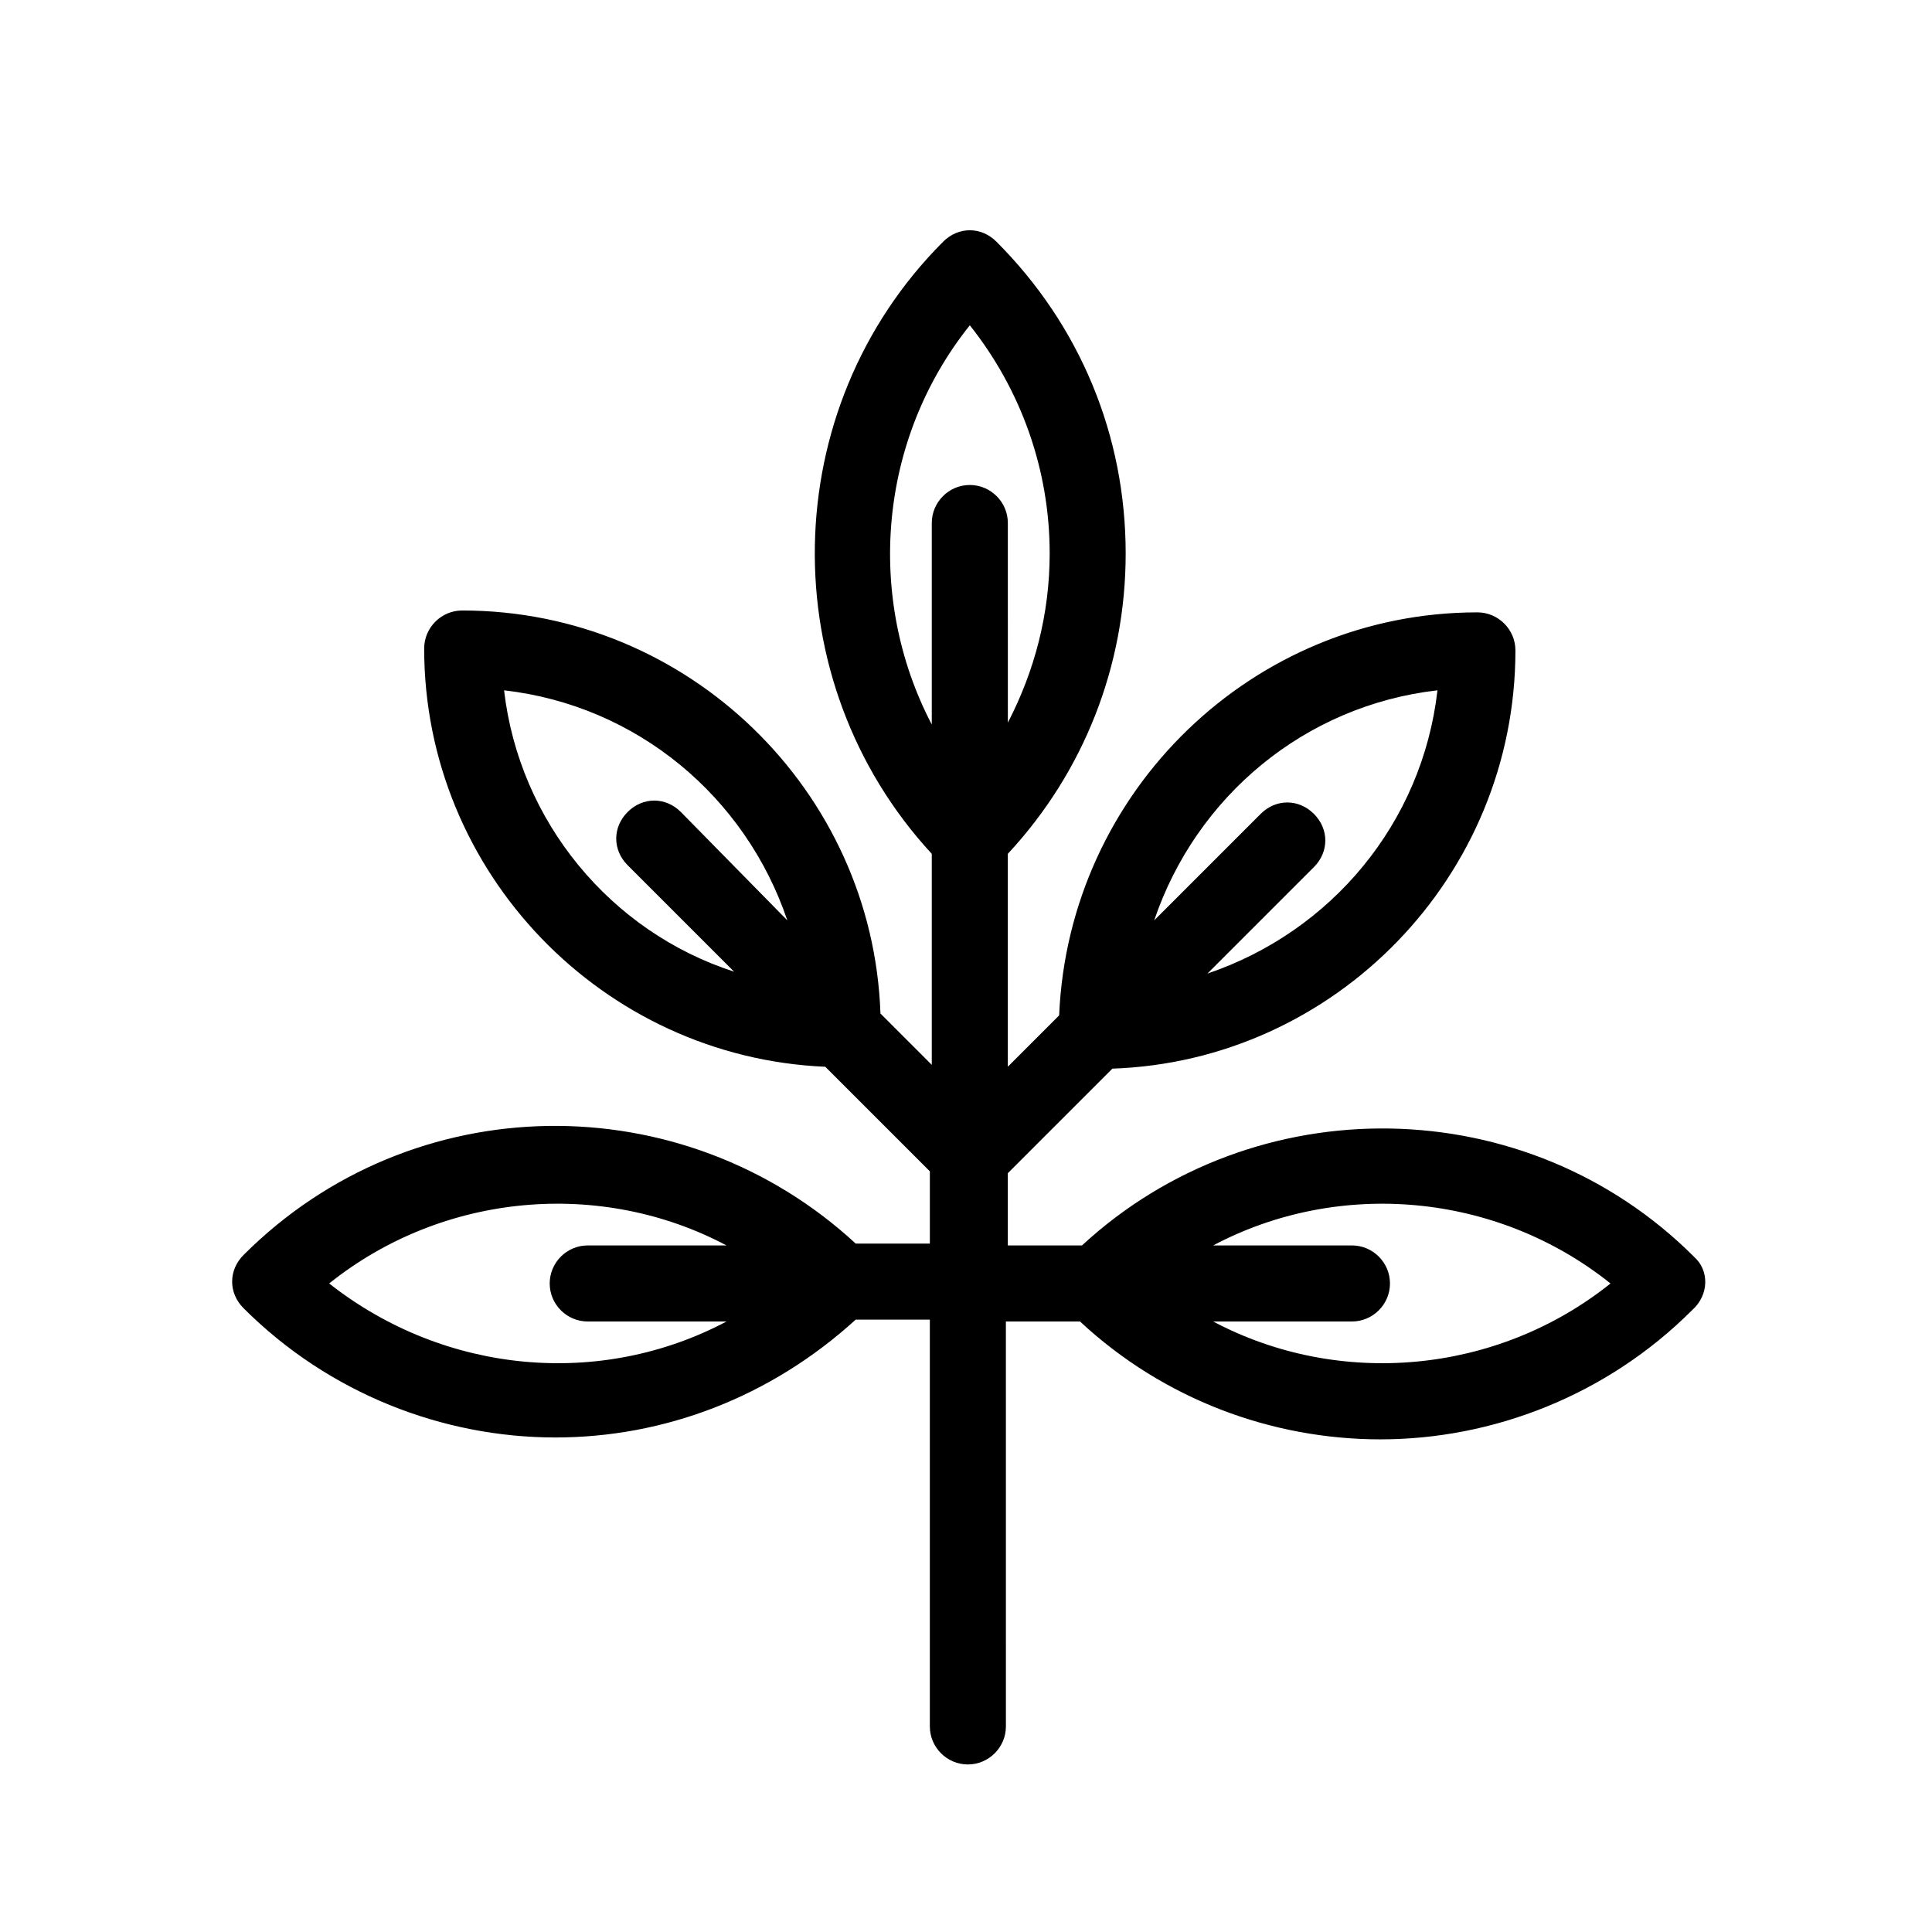 <?xml version="1.0" encoding="UTF-8"?>
<!-- Uploaded to: SVG Repo, www.svgrepo.com, Generator: SVG Repo Mixer Tools -->
<svg fill="#000000" width="800px" height="800px" version="1.1" viewBox="144 144 512 512" xmlns="http://www.w3.org/2000/svg">
 <path d="m592.96 477.08c-44.336-44.336-116.38-45.344-162.23-3.023h-19.648v-19.145l27.711-27.711c58.945-2.016 106.81-50.883 106.81-110.84 0-5.543-4.535-10.078-10.078-10.078-59.449 0-108.32 47.359-110.84 106.81l-13.602 13.602v-56.422c20.152-21.664 31.234-49.879 31.234-79.602 0-31.234-12.09-60.457-34.258-82.625-4.031-4.031-10.078-4.031-14.105 0-44.336 44.336-45.344 116.38-3.023 162.23v55.922l-13.602-13.602c-2.016-58.945-50.883-106.81-110.84-106.81-5.543 0-10.078 4.535-10.078 10.078 0 59.449 47.359 108.32 106.3 110.84l27.711 27.711v19.145h-19.648c-45.848-42.32-117.39-41.816-162.23 3.023-4.031 4.031-4.031 10.078 0 14.105 22.672 22.672 52.898 34.258 82.625 34.258 28.719 0 56.93-10.578 79.602-31.234h19.648v107.81c0 5.543 4.535 10.078 10.078 10.078 5.543 0 10.078-4.535 10.078-10.078l-0.004-107.31h19.648c22.168 20.656 50.883 31.234 79.602 31.234 29.727 0 59.953-11.586 82.625-34.258 4.535-4.031 4.535-10.578 0.504-14.105zm-68.016-150.14c-4.031 35.266-28.215 63.984-60.961 75.066l28.215-28.215c4.031-4.031 4.031-10.078 0-14.105-4.031-4.031-10.078-4.031-14.105 0l-28.215 28.215c11.086-32.746 39.801-56.93 75.066-60.961zm-123.93-96.73c13.602 17.129 21.16 38.289 21.16 60.457 0 16.121-4.031 31.234-11.082 44.84l-0.004-52.902c0-5.543-4.535-10.078-10.078-10.078-5.543 0-10.078 4.535-10.078 10.078v53.402c-17.629-33.754-14.102-75.57 10.082-105.8zm-123.43 96.73c35.266 4.031 63.984 28.215 75.066 60.961l-28.215-28.715c-4.031-4.031-10.078-4.031-14.105 0-4.031 4.031-4.031 10.078 0 14.105l28.215 28.215c-32.75-10.582-56.934-39.801-60.961-74.566zm-46.352 157.19c30.23-24.184 72.043-27.711 105.3-10.078h-36.777c-5.543 0-10.078 4.535-10.078 10.078 0 5.543 4.535 10.078 10.078 10.078h36.777c-33.254 17.633-74.566 14.105-105.3-10.078zm234.27 10.078h36.777c5.543 0 10.078-4.535 10.078-10.078 0-5.543-4.535-10.078-10.078-10.078l-36.777 0.004c33.25-17.633 75.066-14.105 105.3 10.078-30.227 24.18-72.043 27.707-105.3 10.074z"/>
</svg>